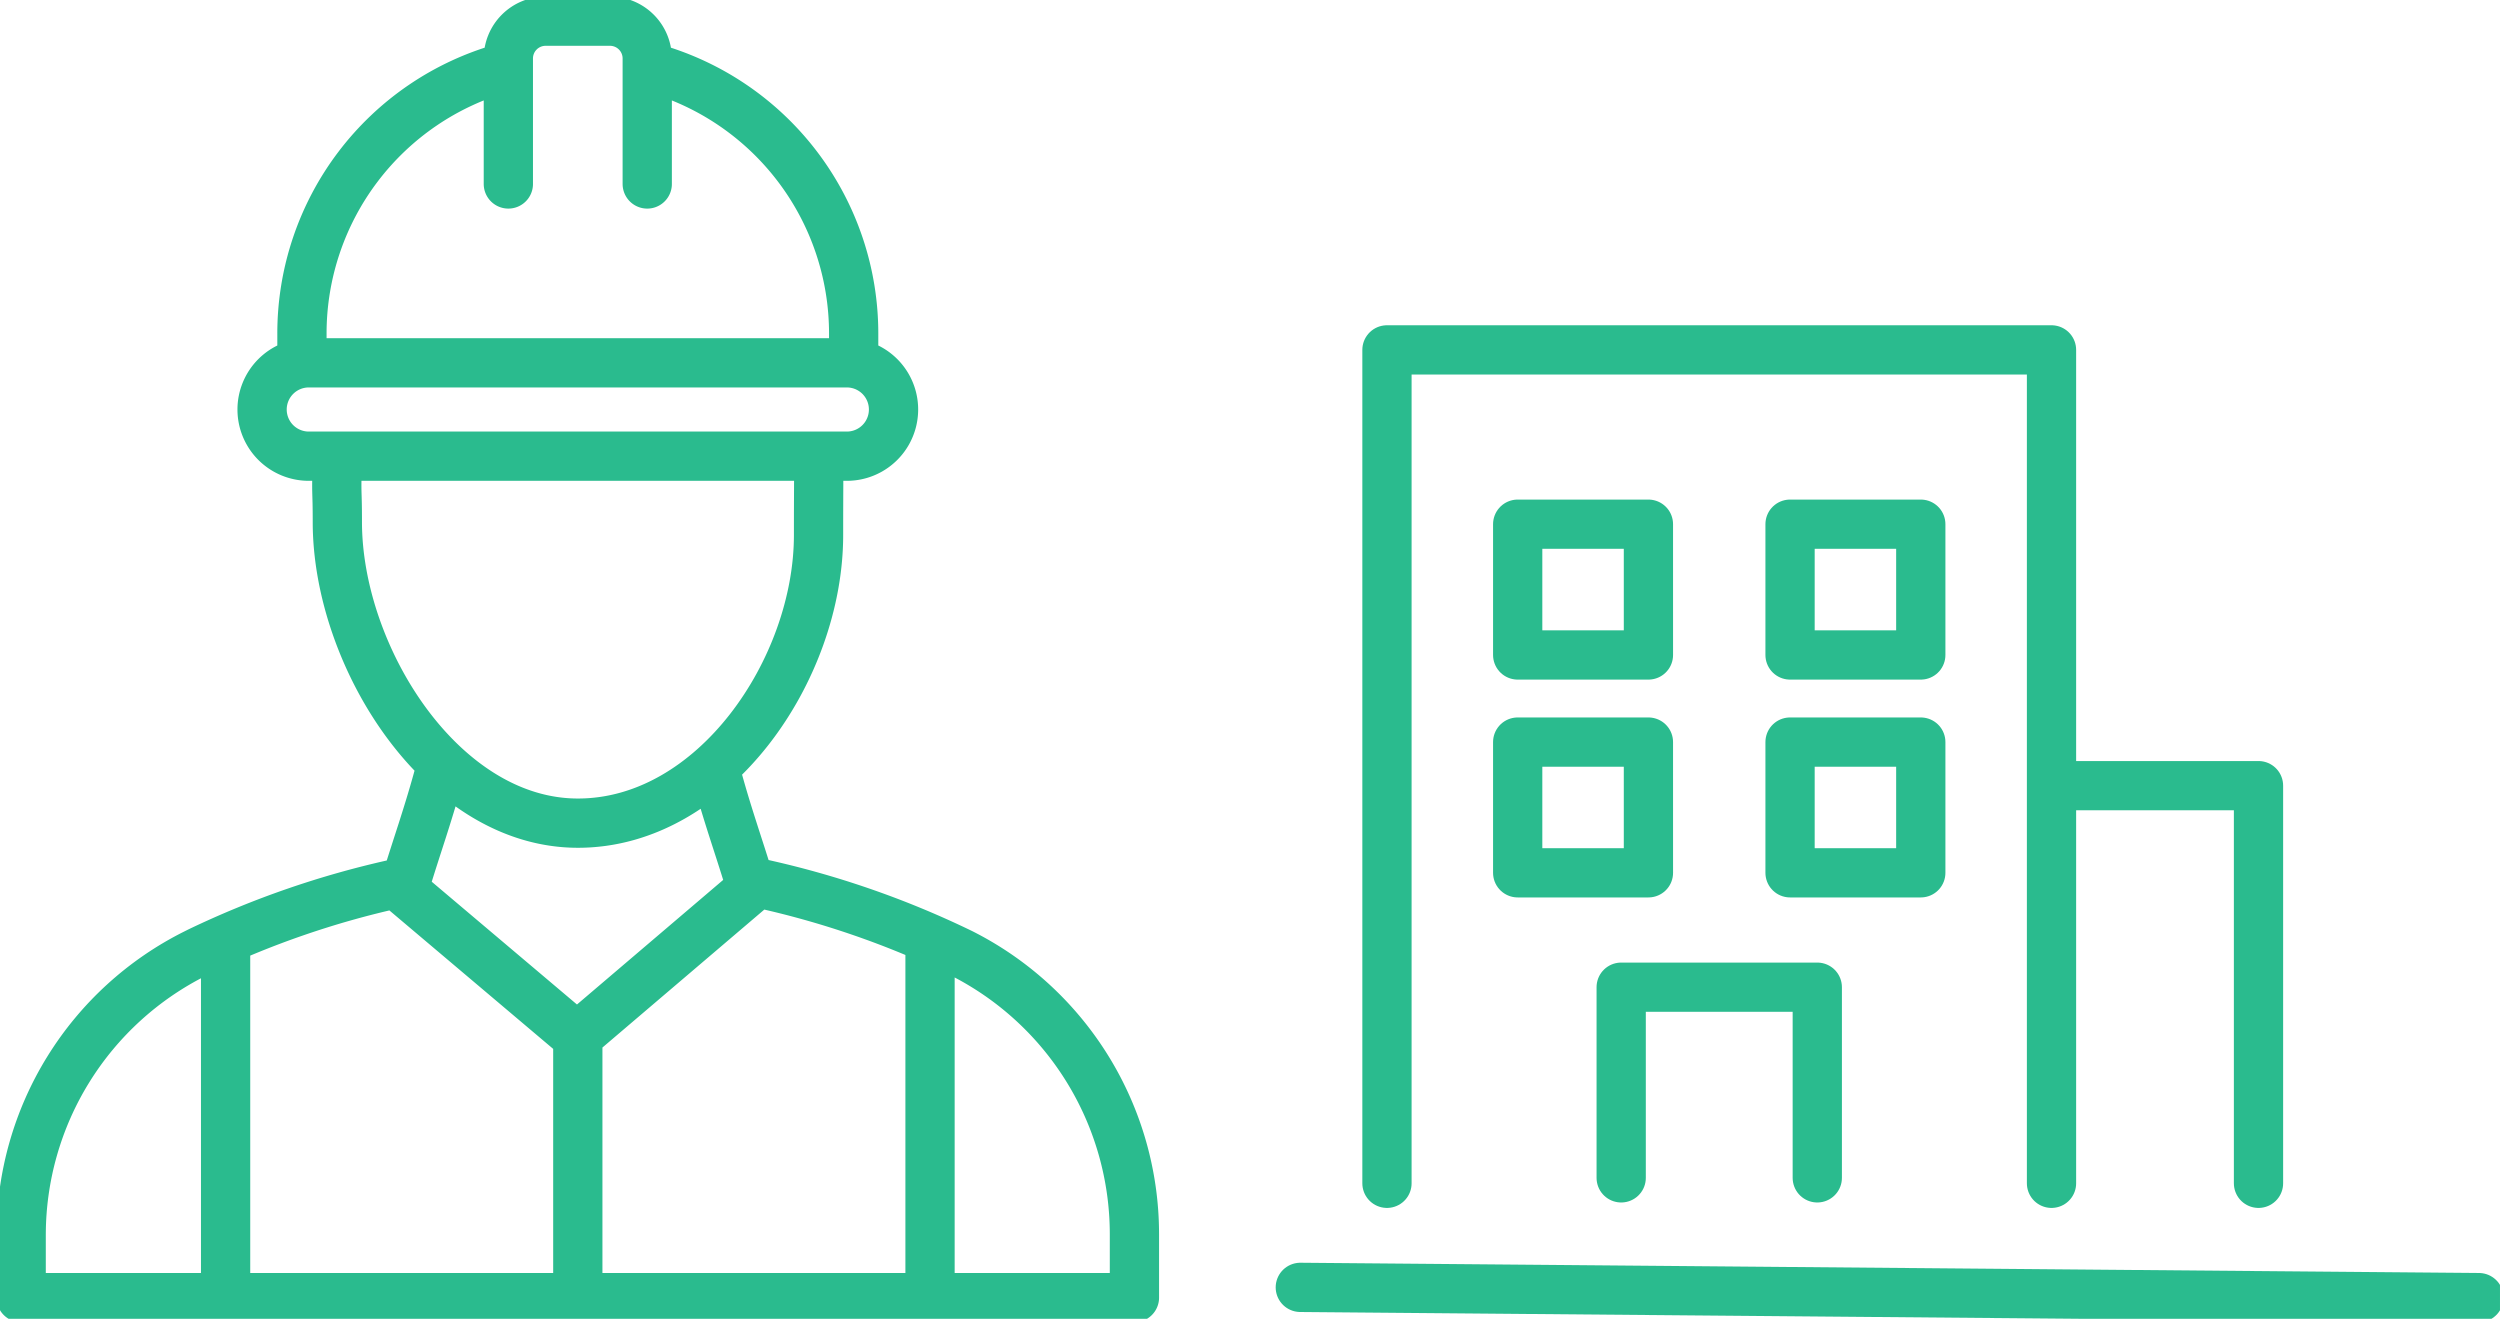<svg height="107.088" viewBox="0 0 203.001 107.088" width="203.001" xmlns="http://www.w3.org/2000/svg" xmlns:xlink="http://www.w3.org/1999/xlink"><clipPath id="a"><path d="m0 0h203.001v107.087h-203.001z"/></clipPath><clipPath id="b"><path d="m0 52.613h203v-107.088h-203z" transform="translate(0 54.475)"/></clipPath><g style="fill:none;stroke:#2abb8e;stroke-linecap:round;stroke-linejoin:round;stroke-width:4;clip-path:url(#a)"><g clip-path="url(#b)"><path d="m0 0 95.7.832" transform="translate(105.586 104.535)"/><path d="m31.81 17.445c.029 1.744 0 2.253 0 6.226 0 10.881-8.477 23.387-19.538 23.387s-19.535-13.558-19.535-24.441c0-2.919-.1-1.807 0-5.172m25.578-31.722a22.409 22.409 0 0 1 16.347 21.577v2.3m-44.8 0v-2.3a22.412 22.412 0 0 1 16.392-21.591m-22.591 71.383v27.608m57.2-27.61v27.61m-73.8.883v-5.074a25.562 25.562 0 0 1 14.167-22.88l.283-.142a73.667 73.667 0 0 1 15.978-5.514l14.709 12.434 14.669-12.5a73.426 73.426 0 0 1 16.513 5.7 25.562 25.562 0 0 1 14.078 22.835v5.143zm33.844-42.163c-.861 3.123-1.716 5.506-2.53 8.18m25.232-8.18c.859 3.124 1.716 5.506 2.53 8.184m-8.239-56.449v-10.191a3.027 3.027 0 0 0 -3.027-3.027h-5.224a3.027 3.027 0 0 0 -3.027 3.027v10.191m27.486 22.106h-43.69a3.791 3.791 0 0 1 -3.792-3.79 3.793 3.793 0 0 1 3.792-3.792h43.69a3.791 3.791 0 0 1 0 7.582zm-21.846 47.385v20.917" transform="translate(34.656 19.782)"/></g><path d="m34.769 33.248v-32.288h-15.923m-.885 32.288v-67.673h-53.961v67.673m21.231-42.9h-10.616v-10.619h10.615zm22.115 0h-10.615v-10.619h10.615zm-22.115 17.688h-10.616v-10.615h10.615zm22.115 0h-10.615v-10.615h10.615zm-24.327 24.77v-15.481h15.923v15.481" transform="translate(148.622 62.836)"/></g></svg>